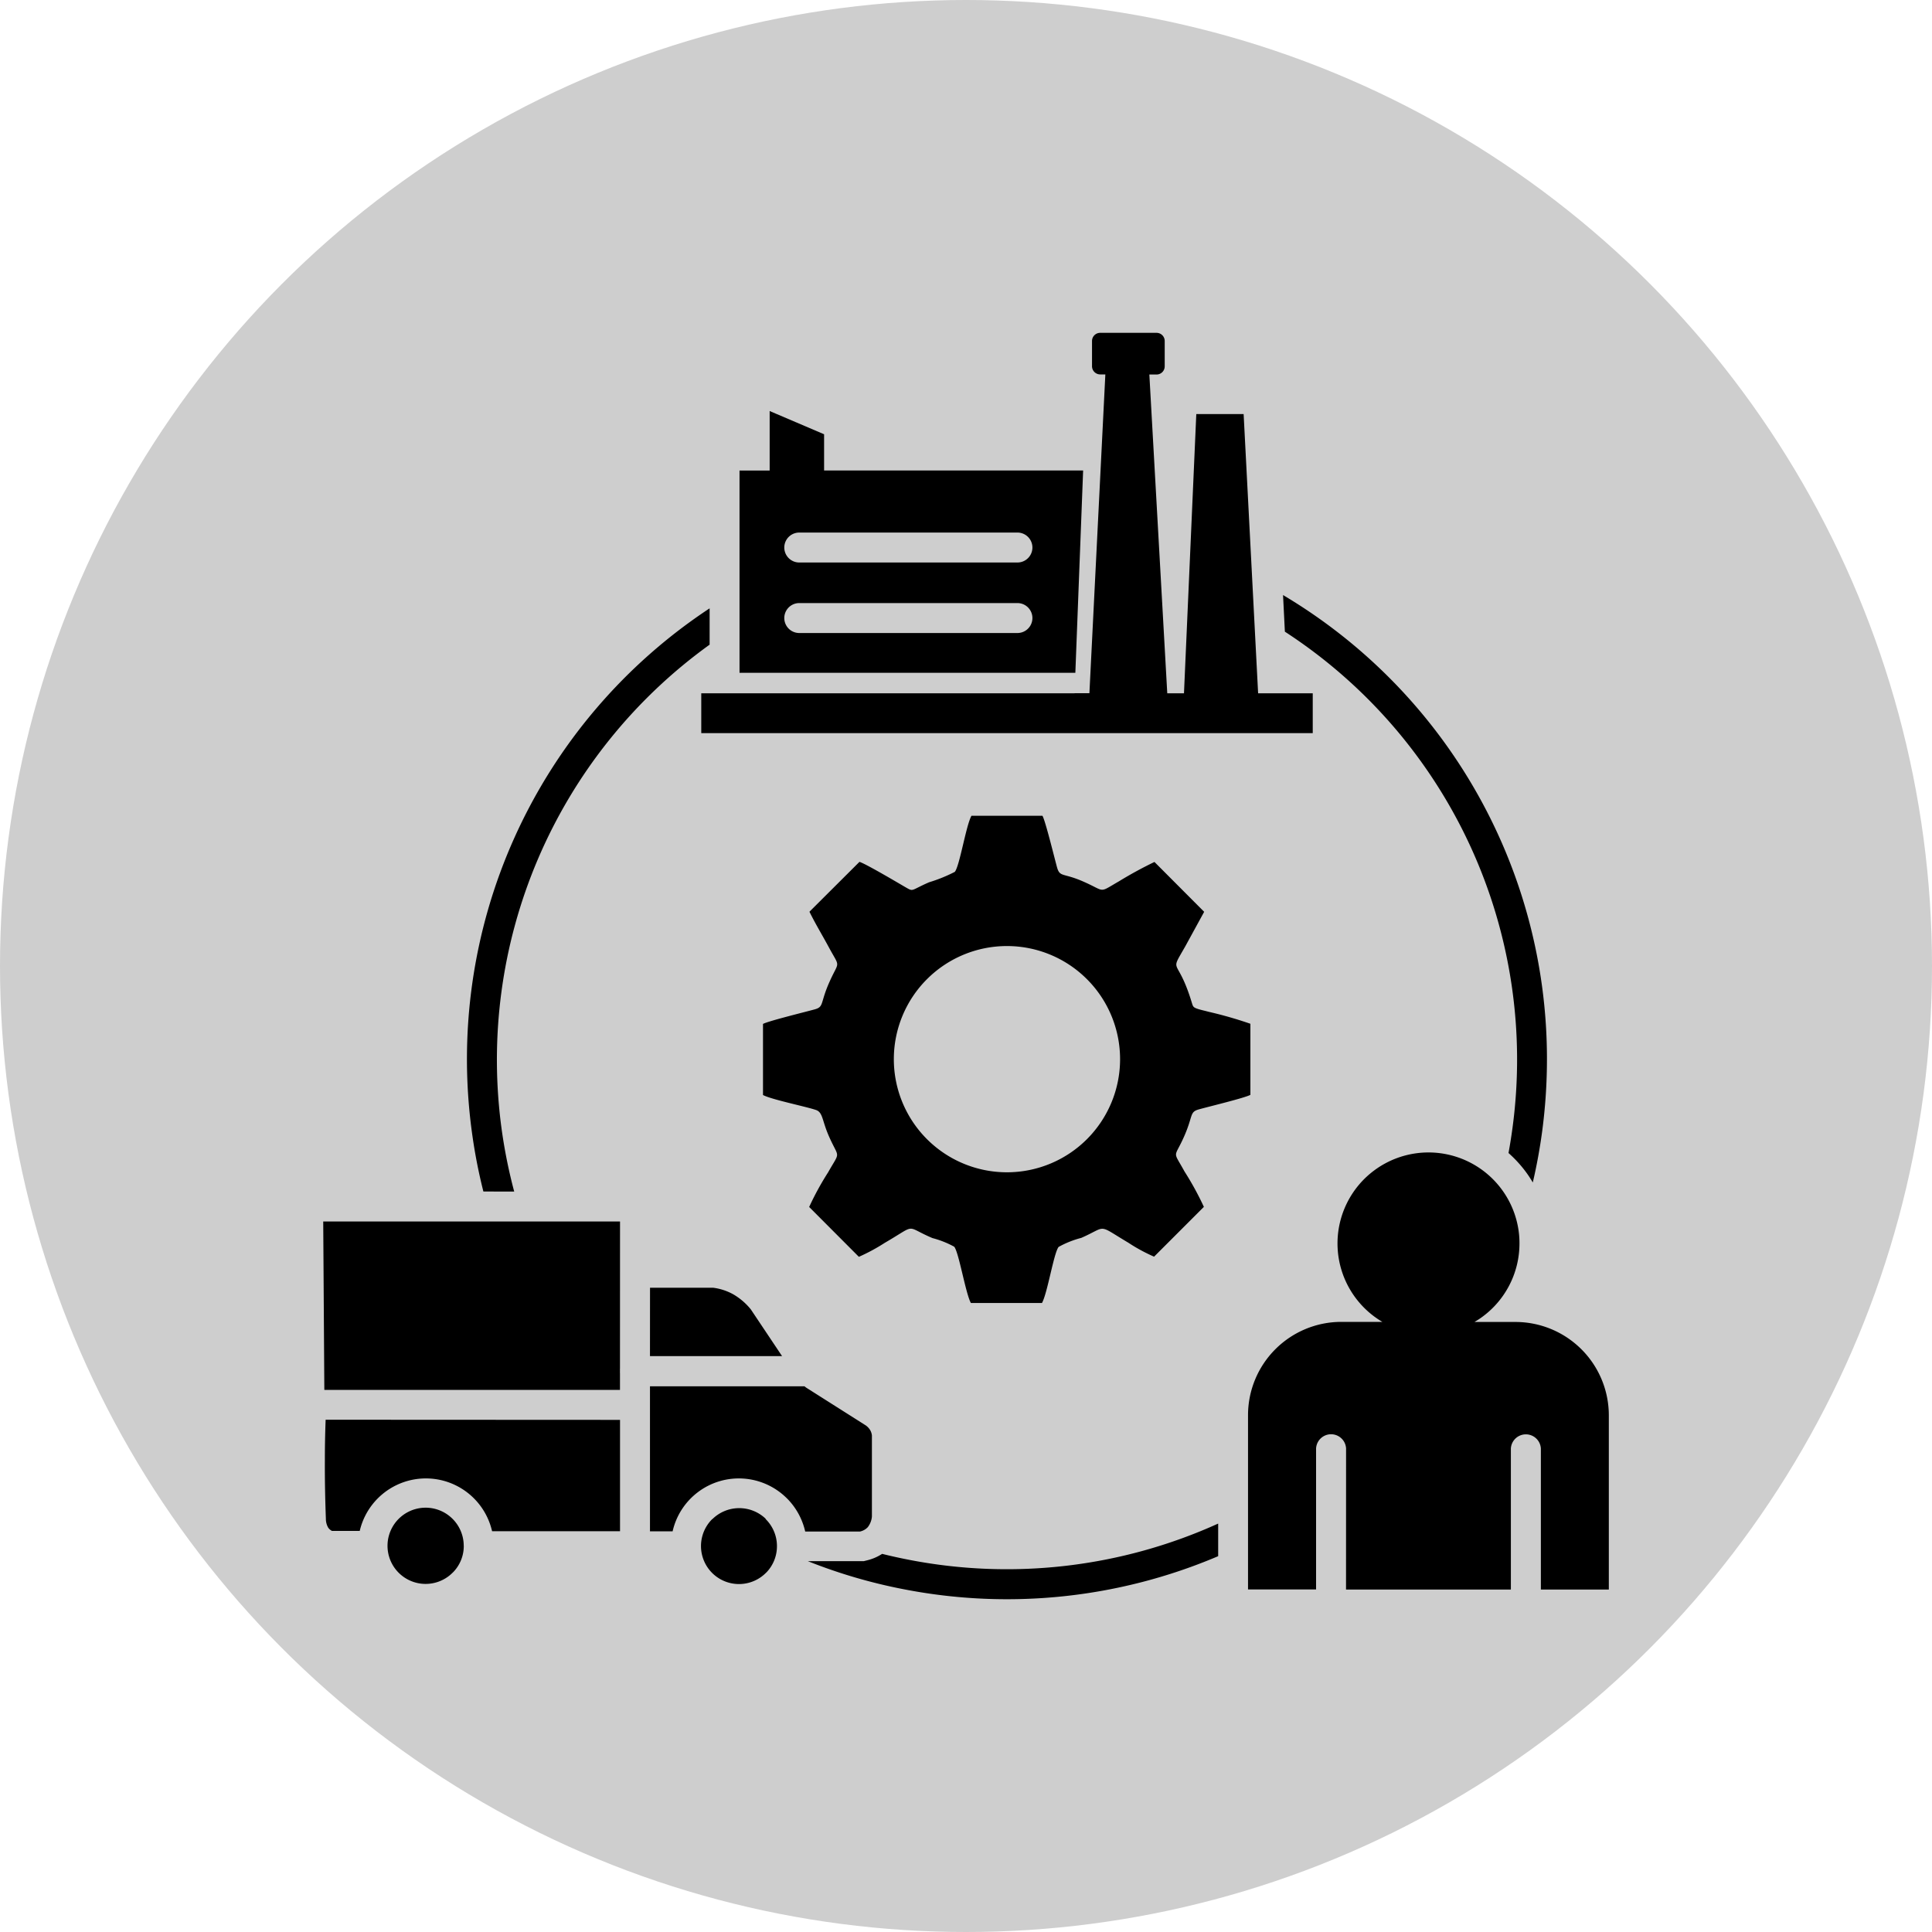 <svg xmlns="http://www.w3.org/2000/svg" xmlns:xlink="http://www.w3.org/1999/xlink" width="40" height="40" viewBox="0 0 40 40">
  <defs>
    <clipPath id="clip-Supply_Chain_Management_Solutions">
      <rect width="40" height="40"/>
    </clipPath>
  </defs>
  <g id="Supply_Chain_Management_Solutions" data-name="Supply Chain Management Solutions" clip-path="url(#clip-Supply_Chain_Management_Solutions)">
    <circle id="Ellipse_1" data-name="Ellipse 1" cx="20" cy="20" r="20" fill="#cecece"/>
    <g id="noun-supply-chain-7210536" transform="translate(1.765 6.891)">
      <path id="Path_1051" data-name="Path 1051" d="M17.463,16.5V12.312h.624V11.08l1.127.481v.75h5.363L24.416,16.5ZM30.02,35.48h3.413V32.56a.311.311,0,0,1,.621,0v2.92h1.407l0-3.613a1.934,1.934,0,0,0-1.928-1.927h-.854c.034-.02.066-.04.1-.062a1.883,1.883,0,0,0,.832-1.565,1.822,1.822,0,0,0-.039-.383,1.884,1.884,0,1,0-2.8,2.008h-.854a1.933,1.933,0,0,0-1.927,1.927v3.613H29.4v-2.92a.311.311,0,0,1,.621,0ZM14.989,27.86H8.844l.023,3.486h6.121V31a.291.291,0,0,1,0-.047.3.3,0,0,1,0-.048Zm-3.236,6.717a.789.789,0,1,0-.232.556l.014-.013a.778.778,0,0,0,.219-.543Zm5.143-.554a.786.786,0,0,0,1.112,1.113l.014-.013a.781.781,0,0,0,.216-.542h0a.785.785,0,0,0-.23-.556L18,34.01a.792.792,0,0,0-1.1.013Zm-1.287-3.376h2.735l-.648-.969a1.325,1.325,0,0,0-.36-.309,1.153,1.153,0,0,0-.422-.138l-.832,0h-.472Zm0,3.625v-3h3.2a.3.3,0,0,0,.043.033l1.224.776a.323.323,0,0,1,.093.1.275.275,0,0,1,.035.11v1.677a.416.416,0,0,1-.086.221.309.309,0,0,1-.162.09c-.378,0-.755,0-1.133,0a1.413,1.413,0,0,0-.378-.687l-.019-.018a1.406,1.406,0,0,0-2.348.7h-.471Zm-.62-2.305v2.305H12.34A1.406,1.406,0,0,0,9.6,34.266H9.025a.221.221,0,0,1-.077-.066.362.362,0,0,1-.049-.186c-.015-.4-.023-.8-.021-1.189V32.8q0-.419.016-.836Zm3.925-10.524,1.032-1.029c.121.034.794.432.95.523.176.1.1.071.49-.1a3.173,3.173,0,0,0,.534-.216c.1-.119.232-.96.345-1.161h1.47c.062.11.24.841.3,1.061s.125.112.562.308c.453.2.291.235.723-.013a8.278,8.278,0,0,1,.734-.4l1.029,1.032-.392.717c-.337.59-.164.184.13,1.144.029.092.027.114.117.145.064.023.163.043.229.062a8.4,8.4,0,0,1,.873.25l0,1.472c-.13.067-.831.235-1.065.3-.2.056-.115.128-.308.563-.208.47-.24.269.01.725a6.188,6.188,0,0,1,.4.731l-1.031,1.031a3.523,3.523,0,0,1-.533-.289c-.661-.393-.424-.342-.974-.1a1.993,1.993,0,0,0-.469.187c-.1.121-.231.957-.345,1.161l-1.472,0c-.11-.2-.249-1.05-.345-1.165a1.965,1.965,0,0,0-.451-.179c-.589-.25-.3-.3-.989.1a3.832,3.832,0,0,1-.534.288l-1.029-1.032a5.881,5.881,0,0,1,.392-.717c.258-.457.23-.267.021-.738-.148-.332-.126-.5-.269-.552-.211-.073-.922-.216-1.1-.311l0-1.472c.124-.063.831-.236,1.067-.3.2-.054.112-.125.306-.562.206-.466.232-.277-.01-.725-.139-.258-.27-.47-.4-.733ZM23,22.157A2.342,2.342,0,1,0,25.342,24.5,2.342,2.342,0,0,0,23,22.157Zm5.716-7.267A11.17,11.17,0,0,1,34.18,24.5a11.351,11.351,0,0,1-.1,1.5q-.072.534-.193,1.052c-.034-.058-.071-.116-.11-.172a2.556,2.556,0,0,0-.393-.438c.032-.173.059-.346.083-.523a10.566,10.566,0,0,0-4.713-10.271Zm-1.343,19.9v-.676a10.606,10.606,0,0,1-6.391.752c-.191-.037-.379-.078-.566-.125a1,1,0,0,1-.308.133l-.072.018h-.075c-.361,0-.723,0-1.084,0a10.982,10.982,0,0,0,1.988.582,11.165,11.165,0,0,0,6.508-.685ZM12.16,27.239a10.947,10.947,0,0,1-.227-1.153,11.18,11.18,0,0,1,4.911-10.921v.752A10.589,10.589,0,0,0,12.545,26a10.728,10.728,0,0,0,.253,1.24ZM24.4,16.924H16.671v.825h12.66v-.825H28.2l-.3-5.781h-.98l-.255,5.781h-.346l-.371-6.6h.149a.169.169,0,0,0,.169-.169V9.63a.169.169,0,0,0-.169-.169H24.93a.169.169,0,0,0-.169.169v.523a.17.17,0,0,0,.169.169h.107l-.33,6.6H24.4Zm-1.185-1.868H18.7a.31.31,0,1,0,0,.62h4.517a.31.31,0,1,0,0-.62Zm0-1.46H18.7a.31.31,0,1,0,0,.62h4.517a.31.31,0,1,0,0-.62Z" transform="translate(-3.917 -9.461)" fill-rule="evenodd"/>
    </g>
  </g>
</svg>
